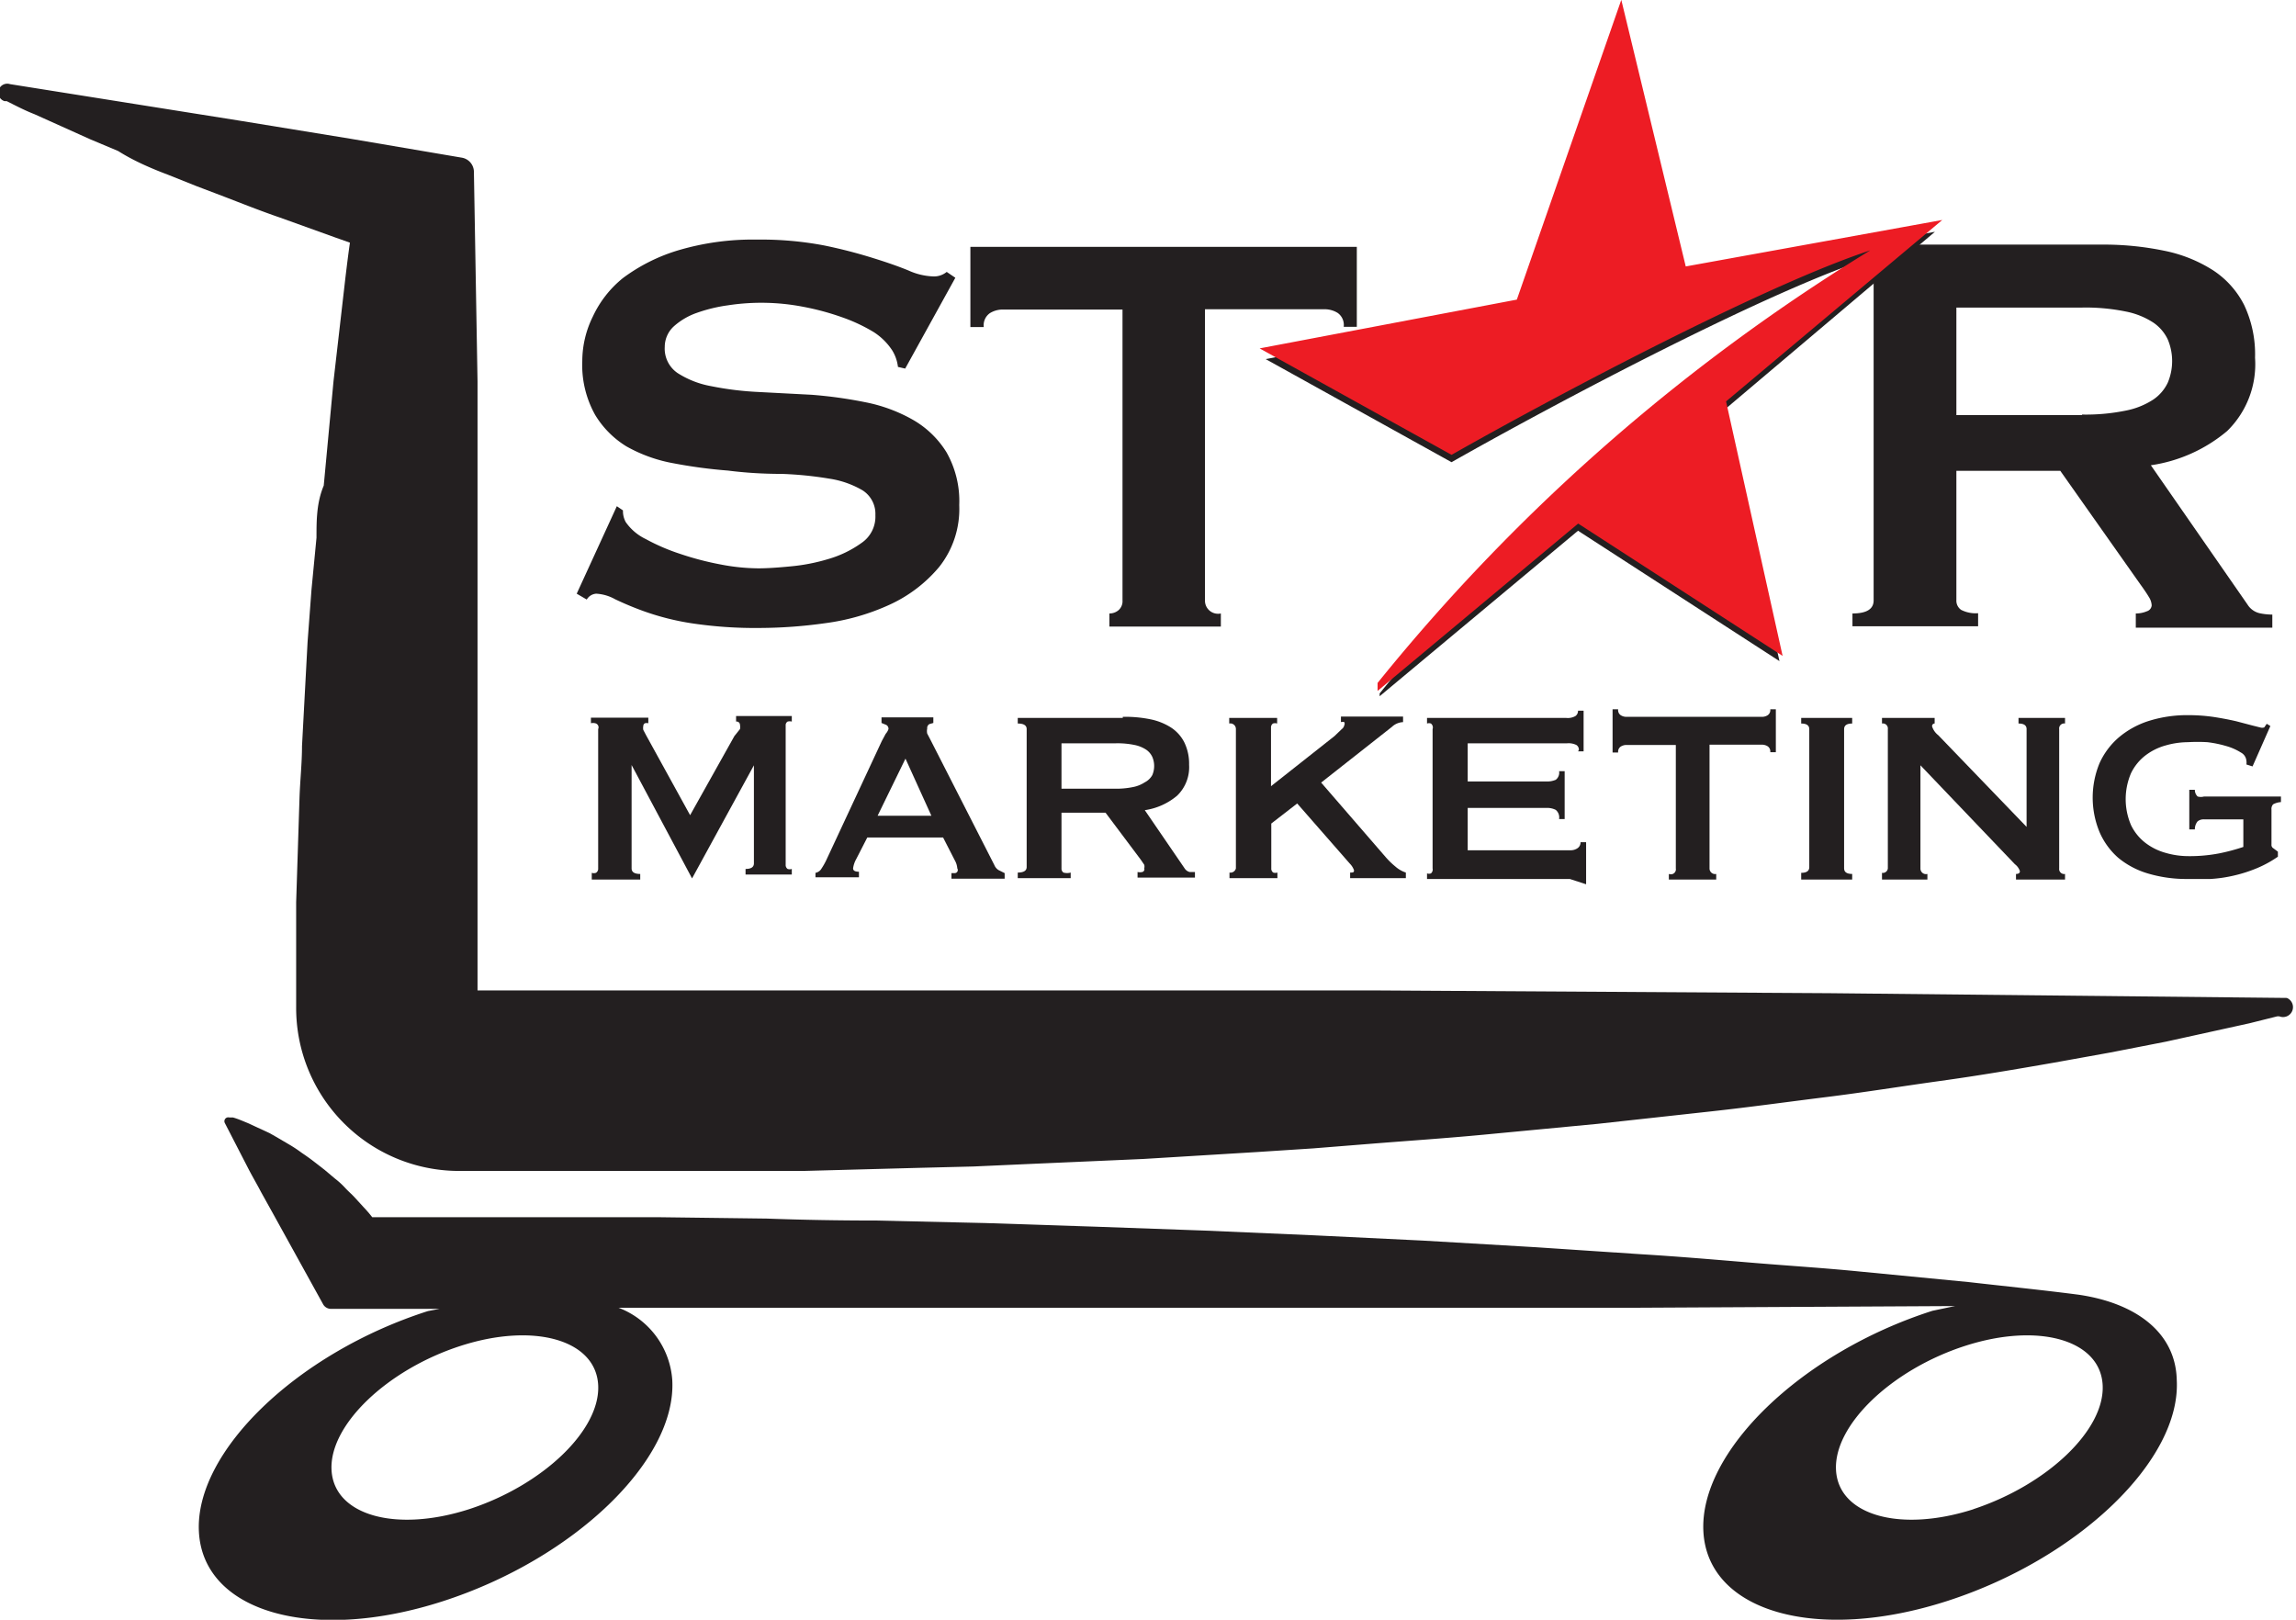 <svg xmlns="http://www.w3.org/2000/svg" viewBox="0 0 82.41 58.14"><defs><style>.cls-1{fill:#231f20;}.cls-2{fill:#ed1c24;stroke:#ed1c24;stroke-miterlimit:10;stroke-width:0.15px;}</style></defs><title>StarMarketing-LogoNew_FINAL [Converted]</title><path class="cls-1" d="M71.09,9.15l-9,1.63L59.82,1.39,56.14,12l-9.07,1.72,6.67,3.7h0c3.52-2,11.9-6.47,15.58-7.5a69,69,0,0,0-18.16,15.8l0,0.1,7.12-5.94,7.23,4.68-2-9Z" transform="translate(-1.64 -0.83)"/><path class="cls-1" d="M23.78,19L24,19.15a0.82,0.82,0,0,0,.1.42,1.85,1.85,0,0,0,.72.61,7.27,7.27,0,0,0,1.23.53,10.62,10.62,0,0,0,1.45.38,7.33,7.33,0,0,0,1.36.14q0.44,0,1.15-.07a6.8,6.8,0,0,0,1.38-.27,3.88,3.88,0,0,0,1.17-.57,1.14,1.14,0,0,0,.5-1,1,1,0,0,0-.46-0.89,3.34,3.34,0,0,0-1.2-.42,13,13,0,0,0-1.7-.17q-1,0-1.94-.12a17.66,17.66,0,0,1-1.94-.26,5.37,5.37,0,0,1-1.7-.61A3.37,3.37,0,0,1,23,15.72a3.67,3.67,0,0,1-.46-1.94,3.62,3.62,0,0,1,.38-1.59A3.86,3.86,0,0,1,24,10.81a6.4,6.4,0,0,1,2-1,9.41,9.41,0,0,1,2.82-.38,12.1,12.1,0,0,1,2.4.21A17.91,17.91,0,0,1,33,10.1q0.74,0.23,1.25.44a2.33,2.33,0,0,0,.85.21,0.72,0.72,0,0,0,.52-0.16l0.31,0.21-1.8,3.26L33.87,14a1.44,1.44,0,0,0-.21-0.6A2.24,2.24,0,0,0,33,12.75a6,6,0,0,0-1.13-.53,9.27,9.27,0,0,0-1.41-.38,7.92,7.92,0,0,0-2.7-.05,5.6,5.6,0,0,0-1.11.27,2.45,2.45,0,0,0-.82.48,1,1,0,0,0-.33.74,1.06,1.06,0,0,0,.46.94,3.32,3.32,0,0,0,1.2.47,11.26,11.26,0,0,0,1.7.21L30.77,15a15.85,15.85,0,0,1,1.94.27,5.63,5.63,0,0,1,1.7.63,3.41,3.41,0,0,1,1.2,1.16,3.55,3.55,0,0,1,.46,1.9,3.35,3.35,0,0,1-.72,2.22,5.06,5.06,0,0,1-1.79,1.36,8.05,8.05,0,0,1-2.31.66,17.13,17.13,0,0,1-2.31.17,15.33,15.33,0,0,1-2.49-.17,9.25,9.25,0,0,1-1.67-.42,11.07,11.07,0,0,1-1.06-.44,1.57,1.57,0,0,0-.68-0.2,0.43,0.43,0,0,0-.34.21l-0.36-.21Z" transform="translate(-1.64 -0.83)"/><path class="cls-1" d="M50.34,9.69v2.87H49.87a0.53,0.53,0,0,0-.22-0.5,0.89,0.89,0,0,0-.46-0.13h-4.3V22.38a0.47,0.47,0,0,0,.57.47v0.47h-4V22.85a0.5,0.5,0,0,0,.33-0.12,0.43,0.43,0,0,0,.14-0.35V11.94h-4.3a0.89,0.89,0,0,0-.46.13,0.53,0.53,0,0,0-.22.5H36.47V9.69H50.34Z" transform="translate(-1.64 -0.83)"/><path class="cls-1" d="M77.05,9.61a10.69,10.69,0,0,1,2.27.22,5.12,5.12,0,0,1,1.75.7,3.24,3.24,0,0,1,1.12,1.25,4.14,4.14,0,0,1,.39,1.89,3.35,3.35,0,0,1-1,2.63,5.47,5.47,0,0,1-2.74,1.23l3.47,5a0.7,0.7,0,0,0,.43.31,2.2,2.2,0,0,0,.46.05v0.47H78.3V22.85a1,1,0,0,0,.4-0.08,0.24,0.24,0,0,0,.17-0.21,0.6,0.6,0,0,0-.1-0.3q-0.1-.17-0.31-0.46l-2.87-4.07H71.86v4.64a0.4,0.4,0,0,0,.17.35,1.14,1.14,0,0,0,.61.12v0.47H68.13V22.85q0.76,0,.76-0.47V10.55q0-.47-0.76-0.47V9.61h8.92Zm-0.68,6.1a7.14,7.14,0,0,0,1.56-.14,2.76,2.76,0,0,0,1-.4,1.51,1.51,0,0,0,.52-0.61,2,2,0,0,0,0-1.54,1.51,1.51,0,0,0-.52-0.61,2.78,2.78,0,0,0-1-.4,7.17,7.17,0,0,0-1.56-.14H71.86v3.86h4.51Z" transform="translate(-1.64 -0.83)"/><path class="cls-1" d="M22.88,32.16a0.25,0.25,0,0,0,.15,0A0.17,0.17,0,0,0,23.11,32v-5A0.15,0.15,0,0,0,23,26.79a0.3,0.3,0,0,0-.15,0v-0.2h2.06v0.2a0.24,0.24,0,0,0-.12,0,0.11,0.11,0,0,0-.06.1,0.34,0.34,0,0,0,0,.14l0.1,0.19,1.58,2.87,1.59-2.84L28.2,27a0.36,0.36,0,0,0,0-.15,0.12,0.12,0,0,0-.14-0.12v-0.2h2v0.2a0.3,0.3,0,0,0-.15,0,0.15,0.15,0,0,0-.07.14v5a0.17,0.17,0,0,0,.07.15,0.25,0.25,0,0,0,.15,0v0.2H28.4v-0.2q0.3,0,.3-0.2V28.3h0l-2.22,4.06h0l-2.17-4.07h0V32q0,0.2.31,0.2v0.2H22.88v-0.2Z" transform="translate(-1.64 -0.83)"/><path class="cls-1" d="M30.91,32.16A0.32,0.32,0,0,0,31.13,32a2.37,2.37,0,0,0,.16-0.28l2-4.29,0.14-.26A0.49,0.49,0,0,0,33.53,27a0.16,0.16,0,0,0-.08-0.15l-0.17-.07v-0.2h1.86v0.2L35,26.82a0.16,0.16,0,0,0-.08.16,0.43,0.43,0,0,0,0,.18l0.12,0.23,2.29,4.49a0.38,0.38,0,0,0,.15.18l0.22,0.11v0.2H35.79v-0.2l0.11,0A0.11,0.11,0,0,0,36,32a0.69,0.69,0,0,0-.09-0.29l-0.42-.82H32.77l-0.4.78a0.93,0.93,0,0,0-.11.33q0,0.12.21,0.12v0.2H30.91v-0.2Zm4.16-2.05-0.93-2.05-1,2.05h2Z" transform="translate(-1.64 -0.83)"/><path class="cls-1" d="M41.94,26.56a4.52,4.52,0,0,1,1,.09,2.17,2.17,0,0,1,.74.3,1.37,1.37,0,0,1,.47.53,1.75,1.75,0,0,1,.17.8,1.42,1.42,0,0,1-.43,1.11,2.31,2.31,0,0,1-1.16.52L44.16,32a0.3,0.3,0,0,0,.18.13l0.19,0v0.2H42.47v-0.2a0.4,0.4,0,0,0,.17,0A0.1,0.1,0,0,0,42.71,32a0.25,0.25,0,0,0,0-.13l-0.13-.19L41.32,30H39.74v2a0.17,0.17,0,0,0,.07.15,0.48,0.48,0,0,0,.26,0v0.2H38.17v-0.2q0.32,0,.32-0.2V27q0-.2-0.32-0.2v-0.2h3.77Zm-0.29,2.58a3,3,0,0,0,.66-0.06,1.17,1.17,0,0,0,.42-0.17A0.64,0.64,0,0,0,43,28.65,0.83,0.83,0,0,0,43,28a0.64,0.64,0,0,0-.22-0.26,1.17,1.17,0,0,0-.42-0.17,3,3,0,0,0-.66-0.06H39.74v1.63h1.91Z" transform="translate(-1.64 -0.83)"/><path class="cls-1" d="M47.27,32a0.17,0.17,0,0,0,.07.15,0.25,0.25,0,0,0,.15,0v0.2H45.77v-0.2A0.2,0.2,0,0,0,46,32V27a0.2,0.2,0,0,0-.24-0.2v-0.2h1.72v0.2a0.25,0.25,0,0,0-.15,0,0.17,0.17,0,0,0-.07.15v2.1l2.28-1.8L49.8,27a0.22,0.22,0,0,0,.09-0.14,0.12,0.12,0,0,0,0-.11,0.2,0.2,0,0,0-.12,0v-0.2H52v0.2a0.62,0.62,0,0,0-.4.17l-2.54,2,2.32,2.68a2.83,2.83,0,0,0,.34.33,1.08,1.08,0,0,0,.38.22v0.2h-2v-0.2c0.1,0,.14,0,0.14-0.08a0.63,0.63,0,0,0-.15-0.24L48.2,29.67l-0.93.72V32Z" transform="translate(-1.64 -0.83)"/><path class="cls-1" d="M58.31,27.75a0.2,0.2,0,0,0-.09-0.18,0.64,0.64,0,0,0-.33-0.06H54.32v1.37h2.82a0.78,0.78,0,0,0,.34-0.06,0.32,0.32,0,0,0,.12-0.31h0.2v1.72h-0.2a0.35,0.35,0,0,0-.12-0.33,0.68,0.68,0,0,0-.34-0.07H54.32v1.52H58a0.44,0.44,0,0,0,.27-0.08,0.25,0.25,0,0,0,.1-0.21h0.2v1.51l-1.23-.4a2.81,2.81,0,0,1,.93.21l-0.27,0H52.86v-0.2a0.21,0.21,0,0,0,.14,0A0.18,0.18,0,0,0,53.06,32V27A0.18,0.18,0,0,0,53,26.8a0.21,0.21,0,0,0-.14,0v-0.2h5a0.55,0.55,0,0,0,.33-0.07,0.23,0.23,0,0,0,.09-0.19h0.2v1.46h-0.2Z" transform="translate(-1.64 -0.83)"/><path class="cls-1" d="M63,32a0.2,0.2,0,0,0,.24.2v0.2h-1.7v-0.2a0.21,0.21,0,0,0,.14,0A0.18,0.18,0,0,0,61.79,32V27.57H60a0.38,0.38,0,0,0-.19.06,0.22,0.22,0,0,0-.09.21h-0.2V26.29h0.2a0.22,0.22,0,0,0,.09.21,0.37,0.37,0,0,0,.19.06h4.9a0.37,0.37,0,0,0,.19-0.06,0.22,0.22,0,0,0,.09-0.21h0.2v1.54h-0.2a0.22,0.22,0,0,0-.09-0.21,0.38,0.38,0,0,0-.19-0.06H63V32Z" transform="translate(-1.64 -0.83)"/><path class="cls-1" d="M66.29,32.16q0.29,0,.29-0.2V27q0-.2-0.29-0.2v-0.2h1.83v0.2q-0.29,0-.29.2v5q0,0.2.29,0.2v0.2H66.29v-0.2Z" transform="translate(-1.64 -0.83)"/><path class="cls-1" d="M69.19,32.16A0.18,0.18,0,0,0,69.4,32V27a0.18,0.18,0,0,0-.21-0.2v-0.2h1.89v0.2a0.09,0.09,0,0,0-.09.11,0.65,0.65,0,0,0,.22.31l3.17,3.29V27q0-.2-0.29-0.2v-0.2h1.67v0.2a0.18,0.18,0,0,0-.21.2v5a0.18,0.18,0,0,0,.21.2v0.2H74v-0.2q0.14,0,.14-0.1a0.51,0.51,0,0,0-.18-0.25L70.57,28.3V32a0.2,0.2,0,0,0,.25.2v0.2H69.19v-0.2Z" transform="translate(-1.64 -0.83)"/><path class="cls-1" d="M82.49,28.34l-0.22-.07a0.42,0.42,0,0,0,0-.13,0.37,0.37,0,0,0-.2-0.3,2,2,0,0,0-.52-0.23,4.12,4.12,0,0,0-.68-0.14,6,6,0,0,0-.7,0,2.93,2.93,0,0,0-.81.12,2.12,2.12,0,0,0-.72.36,1.79,1.79,0,0,0-.51.63,2.36,2.36,0,0,0,0,1.87,1.78,1.78,0,0,0,.51.63,2.11,2.11,0,0,0,.72.36,2.92,2.92,0,0,0,.81.12,5.55,5.55,0,0,0,1.13-.1,7.16,7.16,0,0,0,.86-0.23V30.24H80.75a0.35,0.35,0,0,0-.23.07,0.44,0.44,0,0,0-.1.29h-0.2V29.18h0.2a0.32,0.32,0,0,0,.1.24,0.43,0.43,0,0,0,.23,0h2.76v0.2a0.69,0.69,0,0,0-.28.08,0.24,0.24,0,0,0-.06.19v1.25a0.14,0.14,0,0,0,.07.14L83.4,31.4v0.18a4,4,0,0,1-.77.42,5.12,5.12,0,0,1-.82.26,4.92,4.92,0,0,1-.83.12l-0.81,0a4.82,4.82,0,0,1-1.41-.19,3,3,0,0,1-1.09-.57A2.6,2.6,0,0,1,77,30.7a3.23,3.23,0,0,1,0-2.48,2.66,2.66,0,0,1,.7-0.93,3.13,3.13,0,0,1,1.09-.59,4.58,4.58,0,0,1,1.41-.2,6.24,6.24,0,0,1,.93.07q0.44,0.07.78,0.15l0.57,0.15,0.28,0.07a0.24,0.24,0,0,0,.15,0L83,26.81l0.13,0.08Z" transform="translate(-1.64 -0.83)"/><path class="cls-2" d="M71.09,8.85l-9,1.63L59.82,1.09,56.14,11.65l-9.07,1.72,6.67,3.7h0c3.52-2,11.9-6.47,15.58-7.5a69,69,0,0,0-18.16,15.8l0,0.1,7.12-5.94,7.23,4.68-2-9Z" transform="translate(-1.64 -0.83)"/><path class="cls-1" d="M76.23,47.3h0c-1.31-.17-2.61-0.3-3.92-0.45l-3.92-.38c-1.31-.13-2.61-0.21-3.92-0.32s-2.61-.22-3.92-0.3l-3.92-.26-3.92-.23-3.92-.19L44.86,45l-3.92-.14L37,44.73l-3.92-.09q-2,0-3.92-.07l-3.92-.05c-1.31,0-2.61,0-3.92,0l-3.92,0H15a4.66,4.66,0,0,0-.31-0.36l-0.32-.35c-0.11-.12-0.23-0.22-0.34-0.34s-0.23-.23-0.36-0.33l-0.38-.32-0.4-.31c-0.13-.1-0.27-0.2-0.42-0.3A4.91,4.91,0,0,0,12,41.9l-0.46-.27-0.23-.13-0.26-.12-0.52-.24C10.38,41.08,10.21,41,10,40.94l-0.13,0a0.14,0.14,0,0,0-.16.2l0.85,1.65c0.14,0.27.3,0.54,0.44,0.81l0.45,0.81,1.79,3.24a0.32,0.32,0,0,0,.28.16h3.9L17,47.89c-4.69,1.5-8.38,5.05-8.22,7.93s4.08,4,8.77,2.48,8.38-5.05,8.22-7.93a3,3,0,0,0-1.93-2.6h5.3l15.66,0,15.66,0,11.35-.06L71,47.88c-4.69,1.5-8.38,5.05-8.22,7.93s4.08,4,8.77,2.48,8.38-5.05,8.22-7.93C79.73,48.67,78.32,47.6,76.23,47.3ZM18.48,55c-2.64.85-4.85,0.22-4.94-1.4s2-3.61,4.63-4.46,4.85-.22,4.94,1.4S21.12,54.14,18.48,55Zm54,0c-2.64.85-4.85,0.22-4.94-1.4s2-3.61,4.63-4.46,4.85-.22,4.94,1.4S75.11,54.13,72.47,55Z" transform="translate(-1.64 -0.83)"/><path class="cls-1" d="M83.72,36.65l-16.4-.17-16.4-.1-16.4,0-8.2,0H18.78l0-14.32V18.26l0-3.74L18.65,7h0a0.52,0.52,0,0,0-.43-0.51l-4-.68-4.05-.66L2,3.85a0.32,0.32,0,0,0-.2.61l0.08,0c0.32,0.16.64,0.33,1,.47l1,0.45,1,0.45,1,0.42C6.4,6.58,7,6.85,7.69,7.11l1,0.4,1,0.38c0.65,0.25,1.3.51,2,.75l2,0.72,0.51,0.18c-0.06.41-.11,0.83-0.16,1.24l-0.43,3.74-0.35,3.74C13,18.88,13,19.51,13,20.13L12.82,22l-0.14,1.87-0.1,1.87-0.1,1.87c0,0.62-.07,1.25-0.09,1.87l-0.12,3.74c0,0.62,0,1.25,0,1.87l0,1.87h0a5.85,5.85,0,0,0,5.8,5.9h0.11l4.1,0,4.1,0c1.37,0,2.73,0,4.1,0l4.1-.11,2-.05,2-.09,4.1-.18,4.1-.25,2-.13,2-.16c1.37-.11,2.73-0.2,4.1-0.33l4.1-.39,4.1-.45c1.37-.15,2.73-0.34,4.1-0.51s2.73-.39,4.1-0.58,2.73-.42,4.1-0.66l2-.36,2-.39,2-.44,1-.22,1-.25,0.07,0A0.33,0.33,0,0,0,83.72,36.65Z" transform="translate(-1.64 -0.83)"/></svg>